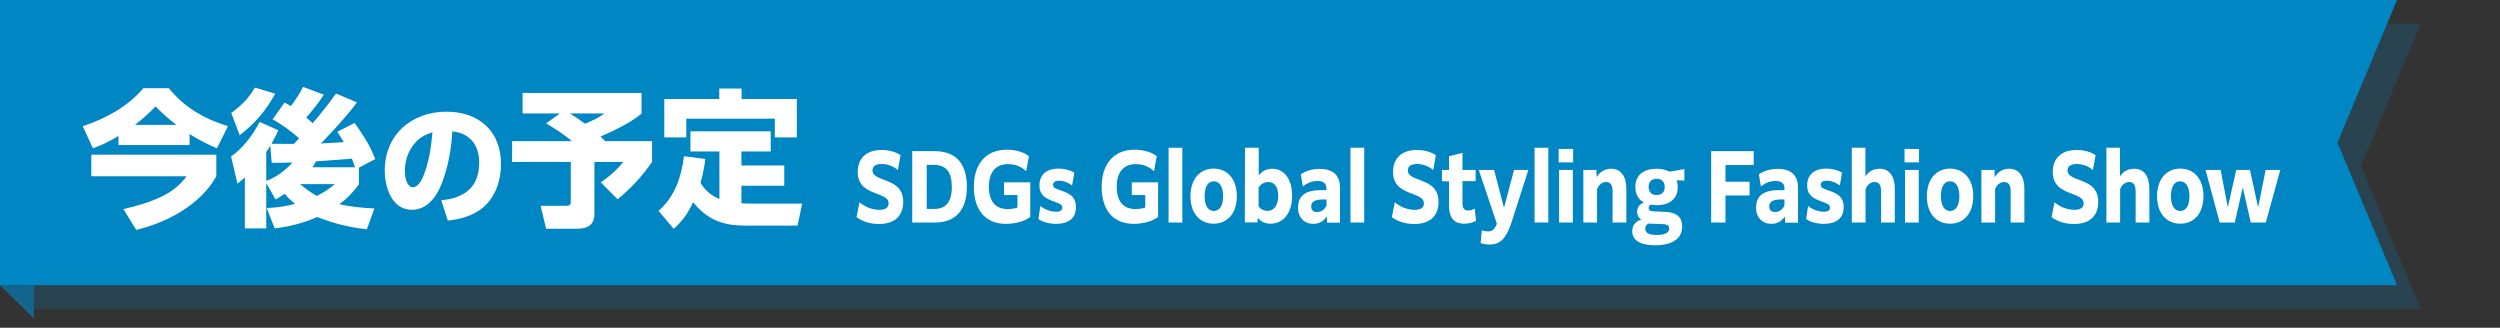 <?xml version="1.0" encoding="utf-8"?>
<!-- Generator: Adobe Illustrator 27.9.3, SVG Export Plug-In . SVG Version: 9.03 Build 53313)  -->
<svg version="1.1" id="レイヤー_1" xmlns="http://www.w3.org/2000/svg" xmlns:xlink="http://www.w3.org/1999/xlink" x="0px"
	 y="0px" viewBox="0 0 1692 221.8" style="enable-background:new 0 0 1692 221.8;" xml:space="preserve">
<rect x="0" y="0" width="1692" height="221.8" fill="#333333" stroke="none"/>
<style type="text/css">
	.st0{opacity:0.2;}
	.st1{fill:#0086C2;}
	.st2{fill:#14658E;}
	.st3{fill:#FFFFFF;}
</style>
<g class="st0">
	<g>
		<polygon class="st1" points="1638.3,209 16,209 16,112.5 16,16 1638.3,16 1598,112.5 		"/>
	</g>
</g>
<polygon class="st1" points="1622.3,193 0,193 0,96.5 0,0 1622.3,0 1582,96.5 "/>
<polygon class="st2" points="0,193 22.9,193 22.9,215.5 "/>
<g>
	<path class="st3" d="M581.7,136.9c3.4,2.8,8,5.1,13.5,5.1c4.3,0,6.2-1.6,6.2-4.4c0-3.4-3.3-4.7-8.3-6.6c-5.8-2.2-12.6-5-12.6-14.6
		c0-8.6,5.2-14.9,16.1-14.9c5.1,0,9.6,1.3,12.9,3.5l-1.8,10.1c-3.2-2.8-7.2-4.1-11.1-4.1c-4.4,0-6.1,1.9-6.1,4.4
		c0,3.2,3.2,4.6,8.3,6.5c5.9,2.2,12.5,5,12.5,14.7c0,8.9-5.1,15-16.4,15c-6.1,0-11.2-1.7-15.2-4.6L581.7,136.9z"/>
	<path class="st3" d="M617.4,102.3h15.2c16.2,0,21.8,10.7,21.8,24.1c0,16.2-8,24.2-21.8,24.2h-15.2V102.3z M627.2,111.6v29.8h5.1
		c7.8,0,11.9-4.6,11.9-14.9c0-8.8-3-14.9-12-14.9H627.2z"/>
	<path class="st3" d="M680.9,151.5c-14.1,0-21.8-9.4-21.8-25.1c0-15.5,8.3-25.1,22.3-25.1c6.7,0,11.9,2,15,4.4l-1.9,10.2
		c-3-2.9-6.9-4.8-12.3-4.8c-8.6,0-12.9,5.8-12.9,15.2c0,10,4.4,15.2,12.8,15.2c2.3,0,4.5-0.4,6.5-1V132h-9.1v-8.6h17.8v23.4
		C694.4,149.3,687.9,151.5,680.9,151.5z"/>
	<path class="st3" d="M704.1,139.4c3.1,2.5,7,3.9,10.8,3.9c3,0,4-1.1,4-2.8c0-2-1.2-2.5-5.6-4.1c-5.4-2-9.8-4-9.8-11
		c0-6.7,4.3-11.3,13.1-11.3c3.7,0,7.6,1,10.5,2.7l-1.5,8.7c-2.5-1.9-5.7-3.2-8.9-3.2c-2.7,0-4,1.1-4,2.8c0,2.2,1.8,2.5,6.1,4.1
		c5.3,1.9,9.4,4.1,9.4,11c0,7.3-4.7,11.3-13.5,11.3c-4.4,0-8.8-1.1-11.9-3.2L704.1,139.4z"/>
	<path class="st3" d="M767.4,151.5c-14.1,0-21.8-9.4-21.8-25.1c0-15.5,8.3-25.1,22.3-25.1c6.7,0,11.9,2,15,4.4l-1.9,10.2
		c-3-2.9-6.9-4.8-12.3-4.8c-8.6,0-12.9,5.8-12.9,15.2c0,10,4.4,15.2,12.8,15.2c2.3,0,4.5-0.4,6.5-1V132H766v-8.6h17.8v23.4
		C780.9,149.3,774.4,151.5,767.4,151.5z"/>
	<path class="st3" d="M790.9,100h9.3v50.6h-9.3V100z"/>
	<path class="st3" d="M805.7,132.8c0-11.9,6.7-18.7,15.7-18.7c9,0,15.7,6.7,15.7,18.7c0,11.9-6.7,18.6-15.7,18.6
		C812.4,151.4,805.7,144.7,805.7,132.8z M827.8,132.8c0-6.2-2.3-10.1-6.3-10.1c-4,0-6.2,3.8-6.2,10.1c0,6.2,2.3,10,6.2,10
		C825.5,142.8,827.8,139,827.8,132.8z"/>
	<path class="st3" d="M842.6,100h9.3v18.7c2.2-2.8,5.4-4.5,9-4.5c8.3,0,13.6,7,13.6,18.4c0,11.3-5.7,18.8-14.7,18.8
		c-3.5,0-6.4-1.3-8.5-4.1l-0.2,3.2h-8.6L842.6,100L842.6,100z M858.1,142.7c4.1,0,7-3.8,7-10.1c0-6.5-2.9-9.4-6.6-9.4
		c-3,0-5.4,1.5-6.7,3.9v12.5C853.3,141.8,855.4,142.7,858.1,142.7z"/>
	<path class="st3" d="M898.2,150.6l-0.2-4.1c-2,2.9-4.9,5-9.1,5c-6,0-10.4-4.1-10.4-11c0-8.2,5.4-11.8,15.2-11.8h4v-1.3
		c0-3.1-1.8-4.9-5.8-4.9c-4.2,0-7.3,1.4-10.1,3.7l-1.4-8.2c3.1-2.2,7.5-3.7,12.6-3.7c10.1,0,13.9,5,13.9,12.8v23.6h-8.7V150.6z
		 M897.8,139.2V135H895c-5,0-7.6,1.6-7.6,4.7c0,2.5,1.5,3.8,3.9,3.8C894.3,143.5,896.5,141.8,897.8,139.2z"/>
	<path class="st3" d="M914,100h9.3v50.6H914V100z"/>
	<path class="st3" d="M944,136.9c3.4,2.8,8,5.1,13.5,5.1c4.3,0,6.2-1.6,6.2-4.4c0-3.4-3.3-4.7-8.3-6.6c-5.8-2.2-12.6-5-12.6-14.6
		c0-8.6,5.2-14.9,16.1-14.9c5.1,0,9.6,1.3,12.9,3.5l-1.8,10.1c-3.2-2.8-7.2-4.1-11.1-4.1c-4.4,0-6.1,1.9-6.1,4.4
		c0,3.2,3.2,4.6,8.3,6.5c5.9,2.2,12.5,5,12.5,14.7c0,8.9-5.1,15-16.4,15c-6.1,0-11.2-1.7-15.2-4.6L944,136.9z"/>
	<path class="st3" d="M990.9,151.4c-5.9,0-10.2-3-10.2-12.4v-16.3h-4.8V115h4.8v-9.3l9.1-2.2V115h8.9v7.6h-8.9v14.6
		c0,3.6,1.1,5.3,3.9,5.3c1.5,0,2.8-0.4,4.4-1.4l0.9,8.3C996.3,151,993.2,151.4,990.9,151.4z"/>
	<path class="st3" d="M1002.9,155.8c1.2,0.5,2.5,0.8,4.2,0.8c2.9,0,4.4-1.3,6-5.1l-12.3-36.5h10.4l6.7,25.7l6.8-25.7h9.7l-11.3,35.2
		c-4,12.2-8.3,15.3-15.1,15.3c-2.4,0-4.1-0.4-5.9-1L1002.9,155.8z"/>
	<path class="st3" d="M1038.6,100h9.3v50.6h-9.3V100z"/>
	<path class="st3" d="M1054.9,100.8h9.8v9.1h-9.8V100.8z M1055.2,115h9.3v35.6h-9.3V115z"/>
	<path class="st3" d="M1071.6,115h8.9l0.1,4.9c2.1-3.5,5.4-5.7,9.9-5.7c6.6,0,10.2,5.3,10.2,13.4v23h-9.3v-21.1
		c0-4.2-1.4-6.3-4.3-6.3c-2.8,0-5.2,1.9-6.2,5v22.4h-9.3L1071.6,115L1071.6,115z"/>
	<path class="st3" d="M1117.4,138.5c-1,0.2-1.6,1-1.6,2.2s0.7,2.2,2.8,2.3l8.7,0.4c7.7,0.4,11.2,3.8,11.2,9.9
		c0,7.5-5.6,12.7-18.3,12.7c-11.2,0-15.5-4.1-15.5-9.5c0-3.4,1.6-6.5,6.1-7.9c-1.9-1.2-2.8-3.1-2.8-5.3c0-2.4,1.1-4.9,4.6-6.3
		c-3.6-1.9-5.8-5.3-5.8-10.4c0-8.3,5.9-12.4,14.3-12.4c3.4,0,6.4,0.7,8.8,2l9.7-1.7h0.4v7.7l-5.2-0.2c0.4,1.4,0.7,2.9,0.7,4.6
		c0,8.3-5.9,12.3-14.3,12.3C1119.9,138.8,1118.7,138.7,1117.4,138.5z M1121.3,159c5.8,0,8.4-1.6,8.4-4.4c0-1.6-0.9-2.8-4.3-2.9
		l-9.5-0.4c-1.6,0.5-2.4,1.9-2.4,3.5C1113.6,157.4,1115.4,159,1121.3,159z M1126.7,126.6c0-3.4-1.9-5.6-5.5-5.6
		c-3.4,0-5.4,2-5.4,5.5c0,3.4,1.9,5.5,5.4,5.5C1124.7,132,1126.7,130,1126.7,126.6z"/>
	<path class="st3" d="M1158.1,102.3h28.8v9.4h-19.1V123h16.3v9.3h-16.3v18.3h-9.7L1158.1,102.3L1158.1,102.3z"/>
	<path class="st3" d="M1208.2,150.6l-0.2-4.1c-2,2.9-4.9,5-9.1,5c-6,0-10.4-4.1-10.4-11c0-8.2,5.4-11.8,15.2-11.8h4v-1.3
		c0-3.1-1.8-4.9-5.8-4.9c-4.2,0-7.3,1.4-10.1,3.7l-1.4-8.2c3.1-2.2,7.5-3.7,12.6-3.7c10.1,0,13.9,5,13.9,12.8v23.6h-8.7V150.6z
		 M1207.7,139.2V135h-2.7c-5,0-7.6,1.6-7.6,4.7c0,2.5,1.5,3.8,3.9,3.8C1204.2,143.5,1206.4,141.8,1207.7,139.2z"/>
	<path class="st3" d="M1223.7,139.4c3.1,2.5,7,3.9,10.8,3.9c3,0,4-1.1,4-2.8c0-2-1.2-2.5-5.6-4.1c-5.4-2-9.8-4-9.8-11
		c0-6.7,4.3-11.3,13.1-11.3c3.7,0,7.6,1,10.5,2.7l-1.5,8.7c-2.5-1.9-5.7-3.2-8.9-3.2c-2.7,0-4,1.1-4,2.8c0,2.2,1.8,2.5,6.1,4.1
		c5.3,1.9,9.4,4.1,9.4,11c0,7.3-4.7,11.3-13.5,11.3c-4.4,0-8.8-1.1-11.9-3.2L1223.7,139.4z"/>
	<path class="st3" d="M1253.2,100h9.3v19.4c2.1-3.2,5.2-5.2,9.7-5.2c6.6,0,10.2,5.3,10.2,13.4v23h-9.3v-21.1c0-4.2-1.4-6.3-4.3-6.3
		c-2.8,0-5.2,1.9-6.2,5v22.4h-9.3V100z"/>
	<path class="st3" d="M1289,100.8h9.8v9.1h-9.8V100.8z M1289.3,115h9.3v35.6h-9.3V115z"/>
	<path class="st3" d="M1304.1,132.8c0-11.9,6.7-18.7,15.7-18.7c9,0,15.7,6.7,15.7,18.7c0,11.9-6.7,18.6-15.7,18.6
		C1310.7,151.4,1304.1,144.7,1304.1,132.8z M1326.1,132.8c0-6.2-2.3-10.1-6.3-10.1c-4,0-6.2,3.8-6.2,10.1c0,6.2,2.3,10,6.2,10
		C1323.8,142.8,1326.1,139,1326.1,132.8z"/>
	<path class="st3" d="M1341,115h8.9l0.1,4.9c2.1-3.5,5.4-5.7,9.9-5.7c6.6,0,10.2,5.3,10.2,13.4v23h-9.3v-21.1c0-4.2-1.4-6.3-4.3-6.3
		c-2.8,0-5.2,1.9-6.2,5v22.4h-9.3L1341,115L1341,115z"/>
	<path class="st3" d="M1390.5,136.9c3.4,2.8,8,5.1,13.5,5.1c4.3,0,6.2-1.6,6.2-4.4c0-3.4-3.3-4.7-8.3-6.6c-5.8-2.2-12.6-5-12.6-14.6
		c0-8.6,5.2-14.9,16.1-14.9c5.1,0,9.6,1.3,12.9,3.5l-1.8,10.1c-3.2-2.8-7.2-4.1-11.1-4.1c-4.4,0-6.1,1.9-6.1,4.4
		c0,3.2,3.2,4.6,8.3,6.5c5.9,2.2,12.5,5,12.5,14.7c0,8.9-5.1,15-16.4,15c-6.1,0-11.2-1.7-15.2-4.6L1390.5,136.9z"/>
	<path class="st3" d="M1425.5,100h9.3v19.4c2.1-3.2,5.2-5.2,9.7-5.2c6.6,0,10.2,5.3,10.2,13.4v23h-9.3v-21.1c0-4.2-1.4-6.3-4.3-6.3
		c-2.8,0-5.2,1.9-6.2,5v22.4h-9.3V100z"/>
	<path class="st3" d="M1459.9,132.8c0-11.9,6.7-18.7,15.7-18.7s15.7,6.7,15.7,18.7c0,11.9-6.7,18.6-15.7,18.6
		C1466.6,151.4,1459.9,144.7,1459.9,132.8z M1481.8,132.8c0-6.2-2.3-10.1-6.3-10.1c-4,0-6.2,3.8-6.2,10.1c0,6.2,2.3,10,6.2,10
		C1479.6,142.8,1481.8,139,1481.8,132.8z"/>
	<path class="st3" d="M1492.7,115h10.2l4.9,25.3l5.7-25.3h9.3l5.5,25.4l5.1-25.4h9.9l-9.8,35.6h-10.2l-5.4-23.8l-5.4,23.8h-10.2
		L1492.7,115z"/>
</g>
<g>
	<path class="st3" d="M62.9,100.4l-6.9-15c15.3-5,30.5-13.2,41-25.7h17.3c10.4,13,24.2,20.9,40,25.7l-7.5,15
		c-6.7-2.9-12.3-5.7-18.5-9.7v7.5H80.2V92C74.4,95.6,69.3,98,62.9,100.4z M146.4,119.3c-10.7,19.3-33.3,31.3-54.2,36.3l-8.7-14.1
		c9.4-2.1,17.9-4.6,26.6-8.8c6.5-3.2,11.9-7.6,16.2-13.4H61.8v-14.6h84.6V119.3z M119.4,84.5c-5.2-3.9-9.6-7.8-14.1-12.5
		c-4.5,4.7-8.7,8.5-14,12.5H119.4z"/>
	<path class="st3" d="M186.5,135l-6.3-11.1v30.7h-14.5v-34.5c-1.6,1.5-3.3,2.8-5,4.2l-4.3-18.4c7.6-5.1,15.3-15.2,19.3-23.4
		l12.7,5.7c-1.5,3.1-3,6.2-4.7,9.1c5,0.1,10.1,0.1,15.1,0.1c1.3-1.2,2.5-2.5,3.6-3.8c-5-4.5-11.9-9.6-17.9-12.8l8.1-11.4
		c1.5,0.8,2.9,1.6,4.3,2.4c3.4-4.8,5.5-7.6,8.2-13l14.1,5.3c-3.1,4.8-8,11-11.9,15.5c1.5,1.2,2.9,2.4,4.3,3.8
		c5.5-6.5,10.9-13.1,15.8-20.1l14.2,6c-7.4,9.9-15.9,18.9-24.4,27.8c5.2-0.3,10.3-0.6,15.5-0.9c-1.4-2.4-2.9-4.7-4.4-7l11.7-6
		c6.3,9,9.8,14.1,14,24.4l-11.1,5.9v11.3c-4.3,5.6-7.5,9.2-13.2,13.4c7.8,1.8,15.7,2.5,23.7,2.9l-5.1,14.1
		c-13-1.6-21.5-3.7-33.7-8.3c-9.5,4.2-18.5,6.4-28.7,7.7l-5.4-13.8c6.9-0.3,12.4-1.1,19.2-2.8c-2.6-2.1-4.9-4.2-7-6.8
		C190.7,132.6,188.6,133.8,186.5,135z M186.3,63.4c-6.6,11.7-13.4,19.9-24.1,28.1l-5.7-15.1c6.6-4.6,12-10.1,16-17.1L186.3,63.4z
		 M183.9,110.2l-1-11.6c-0.8,1.5-1.7,2.9-2.7,4.2v19.6c6.4-2.2,13.3-7.3,17.7-12.4C193.2,110.2,188.6,110.2,183.9,110.2z
		 M226.6,124.6H203c3.6,2.9,7.3,5.7,11.4,8C219.2,130.2,222.5,128.1,226.6,124.6z M211.4,113.2h28.9c-0.7-1.9-1.4-3.9-2.1-5.8
		c-8.1,0.6-16.2,1.3-24.3,1.8C213.2,110.6,212.3,111.9,211.4,113.2z"/>
	<path class="st3" d="M298.6,135.5c7-0.5,14.5-2.7,19.5-7.7c4.8-4.8,6.2-11.6,6.2-18c0-11.6-6.3-19.7-18.2-20.9
		c-0.6,12.1-2.8,24.2-7.2,35.5c-3.3,8.6-9.8,17.6-20.1,17.6c-13.5,0-18.4-15.1-18.4-26.4c0-24.4,18-40,41.8-40
		c21.9,0,36.9,13.1,36.9,35.6c0,10.6-3.7,22.1-12.1,29.2c-6.6,5.6-15.5,8-23.9,8.9L298.6,135.5z M278.8,99.5
		c-3.3,4.8-4.8,10.6-4.8,16.3c0,3.4,1,10.9,5.5,10.9c4.2,0,7-7,8.1-10.4c3.2-9.2,4.2-17.2,5.1-26.8
		C286.5,91.6,282.5,93.9,278.8,99.5z"/>
	<path class="st3" d="M353.7,76.8V62.9h80.5v14c-7.6,6.3-18.7,11.6-27.8,15.5c1.1,1,2.2,2,3.2,3.1h31.7v14.1
		c-6.7,9.7-14.2,17.8-23.3,25.3l-11.4-11.5c5.7-3.8,10.9-8.4,15.2-13.8h-19.5v35.1c0,7.5-4.6,10.1-11.6,10.1h-21.1l-3.7-15.5h16.6
		c3.8,0,3.8-0.9,3.8-3.6v-26.1h-39.7V95.5h40.5c-5.5-4.5-11.4-8.4-17.5-12l9.3-6.7H353.7z M395.9,83.7c4.5-1.8,9.2-3.8,13-6.9h-23.1
		C389.3,79,392.6,81.3,395.9,83.7z"/>
	<path class="st3" d="M486.9,134.6v-32.1h-19.6V88.9h54.3v13.6h-19.8v9.5h29v13.7h-29v11.9c1.8,0.1,3.6,0.2,5.4,0.2h35.7l-3.1,14.9
		h-35.3c-15.3,0-25.5-3.8-35.4-15.8c-3.6,7.6-6.9,12.3-13.1,18l-10.3-12.2c11-9.6,15.5-22.9,17.2-37l14.5,1.9
		c-0.8,5.9-1.7,10.5-3.3,16.2C477.2,128.8,481.4,132.5,486.9,134.6z M501.9,59.9V67h37.4v26h-14.9V80.3h-59.9V93h-14.9V67h37.2v-7.1
		H501.9z"/>
</g>
</svg>
